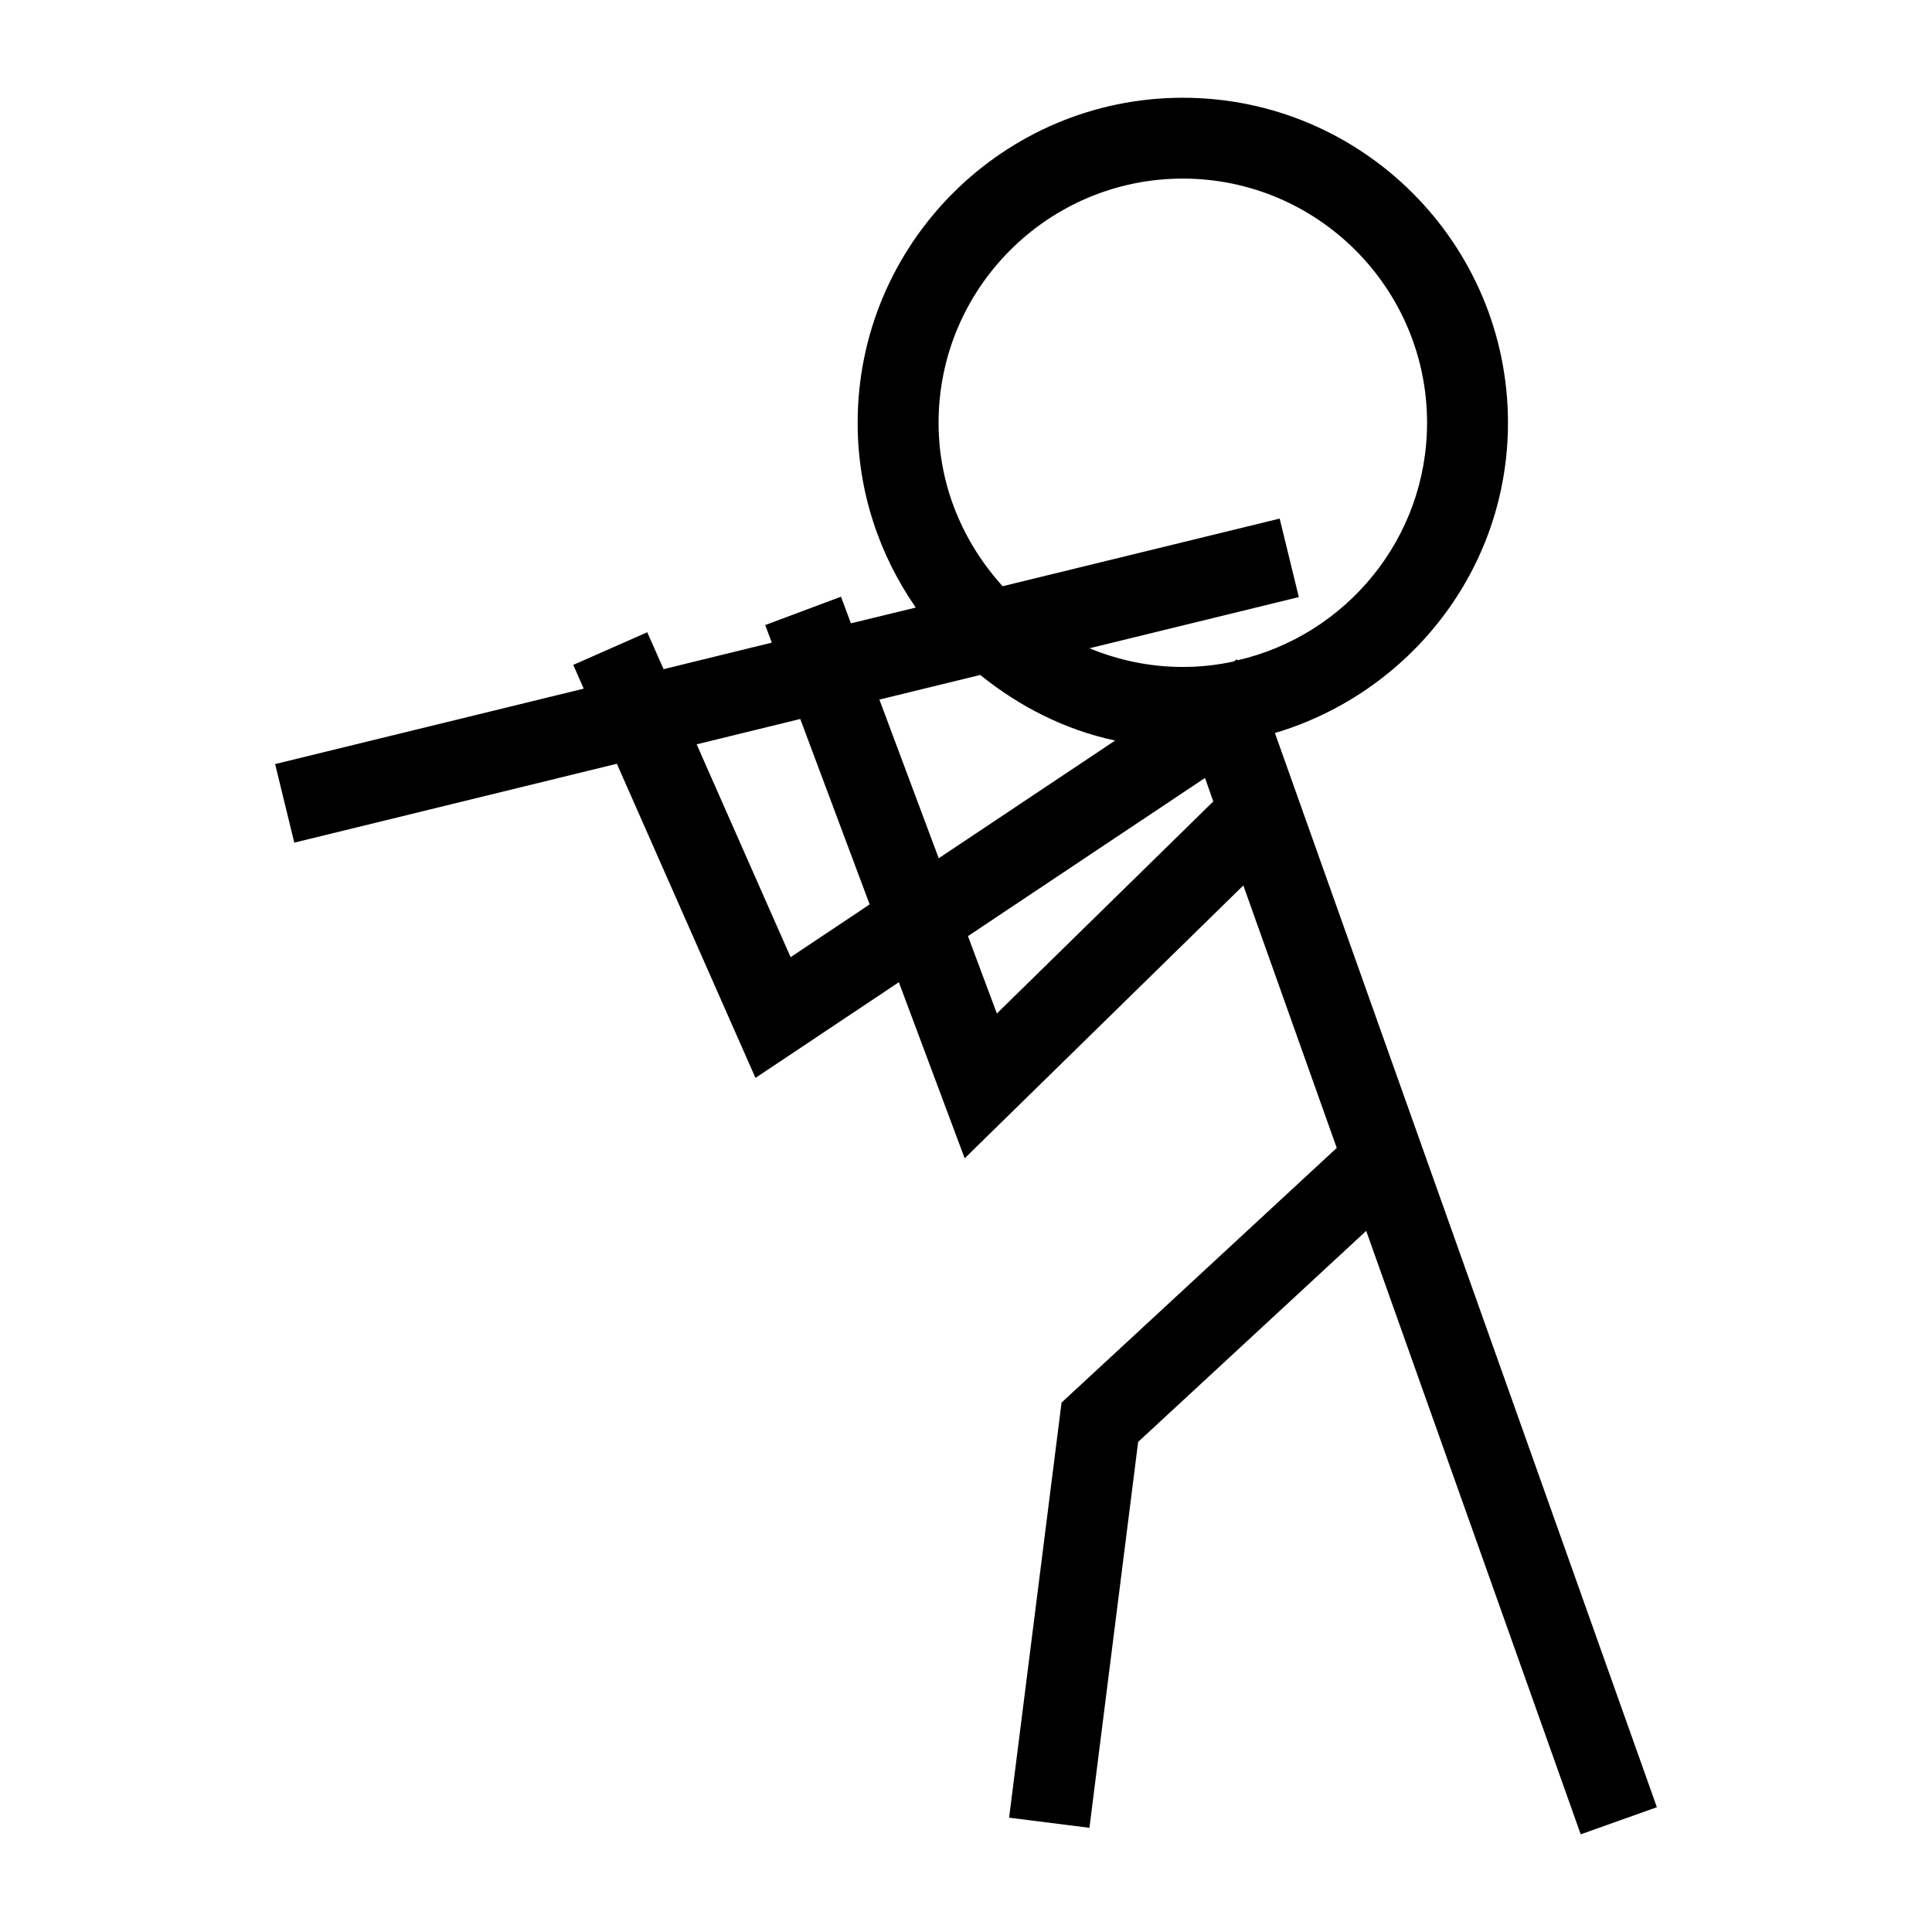 <?xml version="1.0" encoding="UTF-8"?>
<!-- Uploaded to: SVG Repo, www.svgrepo.com, Generator: SVG Repo Mixer Tools -->
<svg fill="#000000" width="800px" height="800px" version="1.1" viewBox="144 144 512 512" xmlns="http://www.w3.org/2000/svg">
 <path d="m583.09 622.93-101.22-284.67c35.562-10.602 61.758-43.242 61.758-82.203 0-47.527-38.668-86.152-86.172-86.152s-86.172 38.645-86.172 86.152c0 18.199 5.731 35.016 15.406 48.953l-17.191 4.176-2.625-7.055-20.086 7.516 1.742 4.66-28.676 7.031-4.324-9.781-19.609 8.648 2.769 6.297-81.781 19.984 5.082 20.824 85.48-20.906 36.734 83.254 37.996-25.359 17.445 46.664 73.852-72.316 24.75 69.566-72.926 67.488-13.898 110 21.285 2.688 12.91-102.27 60.438-55.922 56.848 159.92zm-190.36-366.88c0-35.688 29.031-64.719 64.719-64.719 35.707 0 64.738 29.031 64.738 64.719 0 30.668-21.516 56.344-50.234 62.934l-0.168-0.25-0.836 0.566c-4.367 0.945-8.859 1.449-13.496 1.449-8.754 0-17.086-1.785-24.73-4.953l55.48-13.562-5.078-20.805-73.41 17.926c-10.453-11.5-16.984-26.613-16.984-43.305zm11.043 66.82c10.309 8.312 22.336 14.527 35.75 17.383l-46.75 31.195-15.723-42.047zm-50.254 74.793-24.898-56.406 27.457-6.719 18.391 49.141zm54.66 14.926-7.66-20.508 62.828-41.922 2.184 6.234z"/>
</svg>